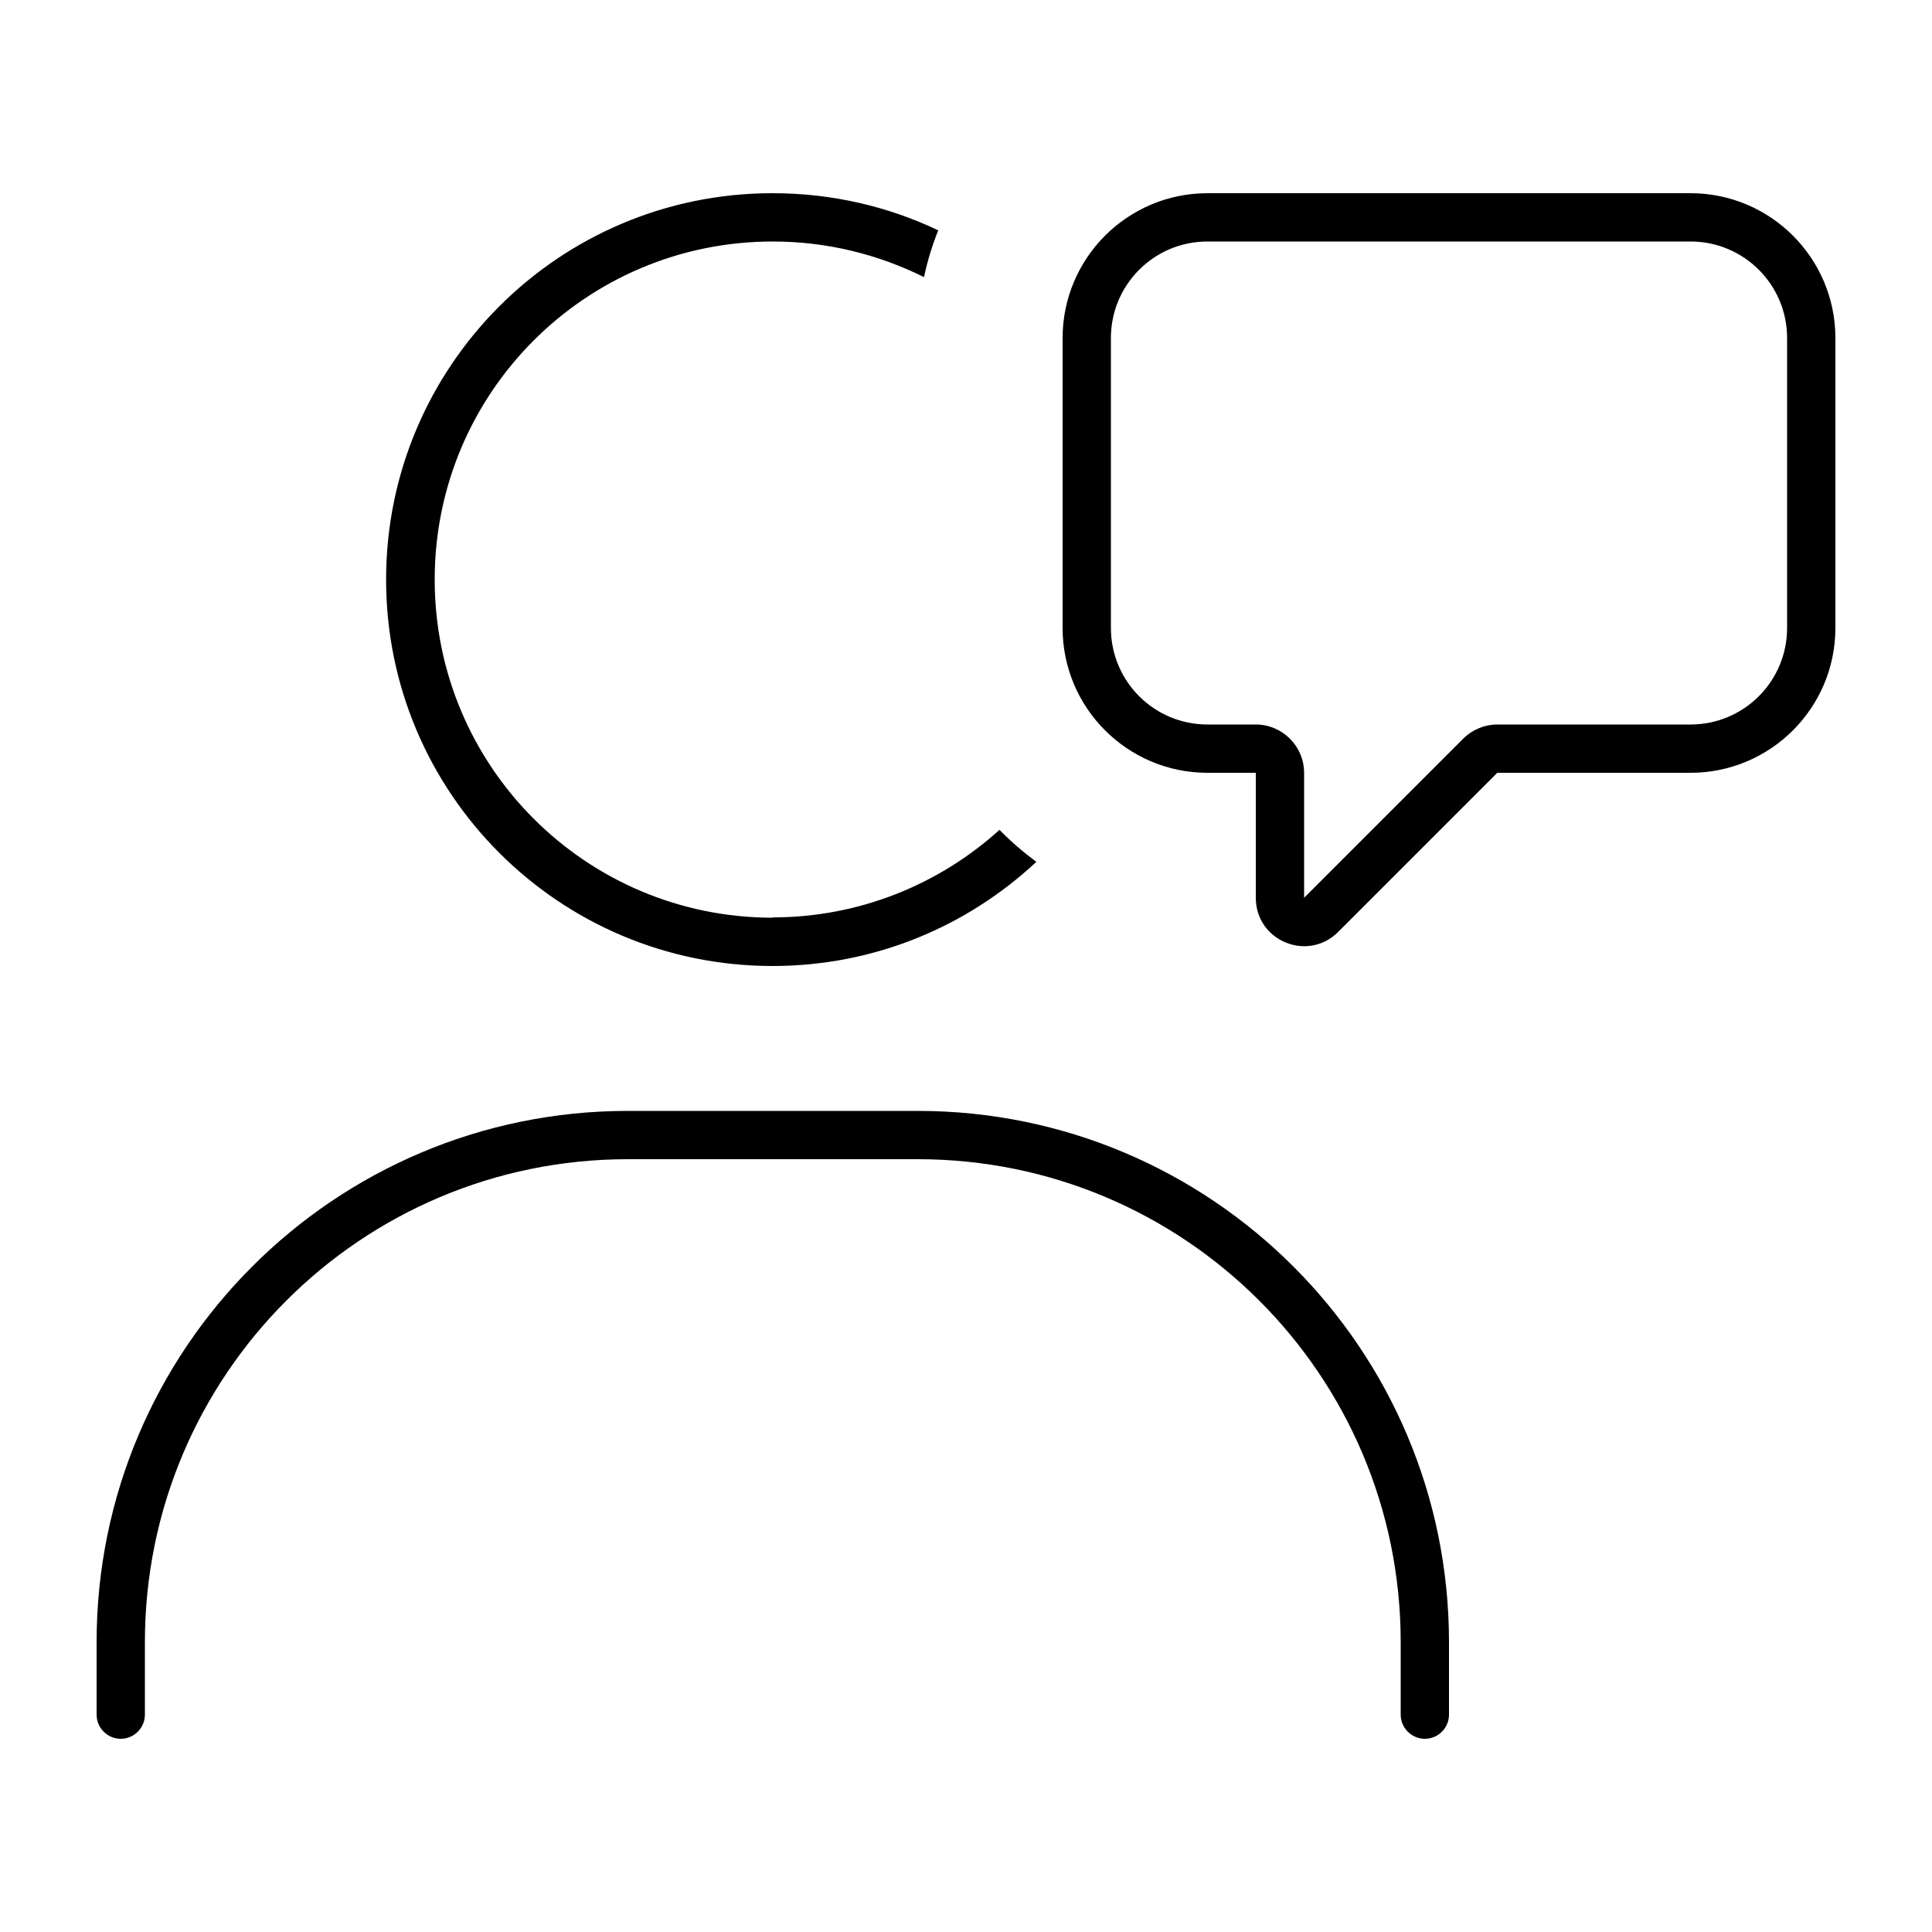 <svg xmlns="http://www.w3.org/2000/svg" viewBox="0 0 640 640"><!--! Font Awesome Pro 7.1.0 by @fontawesome - https://fontawesome.com License - https://fontawesome.com/license (Commercial License) Copyright 2025 Fonticons, Inc. --><path fill="currentColor" d="M256 304C194.1 304 144 253.9 144 192C144 130.1 194.1 80 256 80C274 80 291 84.3 306.1 91.8C307.2 86.5 308.8 81.3 310.8 76.3C294.2 68.4 275.6 64 255.9 64C185.2 64 127.9 121.3 127.9 192C127.9 262.7 185.2 320 255.9 320C289.7 320 320.4 306.9 343.3 285.5C339 282.3 334.9 278.8 331.1 274.9C311.2 292.9 284.8 303.9 255.9 303.9zM48 544C48 455.6 119.6 384 208 384L304 384C392.4 384 464 455.6 464 544L464 568C464 572.4 467.6 576 472 576C476.4 576 480 572.4 480 568L480 544C480 446.8 401.2 368 304 368L208 368C110.8 368 32 446.8 32 544L32 568C32 572.4 35.6 576 40 576C44.4 576 48 572.4 48 568L48 544zM432 256C432 247.2 424.8 240 416 240L400 240C382.3 240 368 225.7 368 208L368 112C368 94.3 382.3 80 400 80L560 80C577.7 80 592 94.3 592 112L592 208C592 225.7 577.7 240 560 240L496 240C491.8 240 487.7 241.7 484.7 244.7L432 297.4L432 256zM352 208C352 234.5 373.5 256 400 256L416 256L416 297.4C416 311.7 433.2 318.8 443.3 308.7L496 256L560 256C586.5 256 608 234.5 608 208L608 112C608 85.5 586.5 64 560 64L400 64C373.5 64 352 85.5 352 112L352 208z"/></svg>